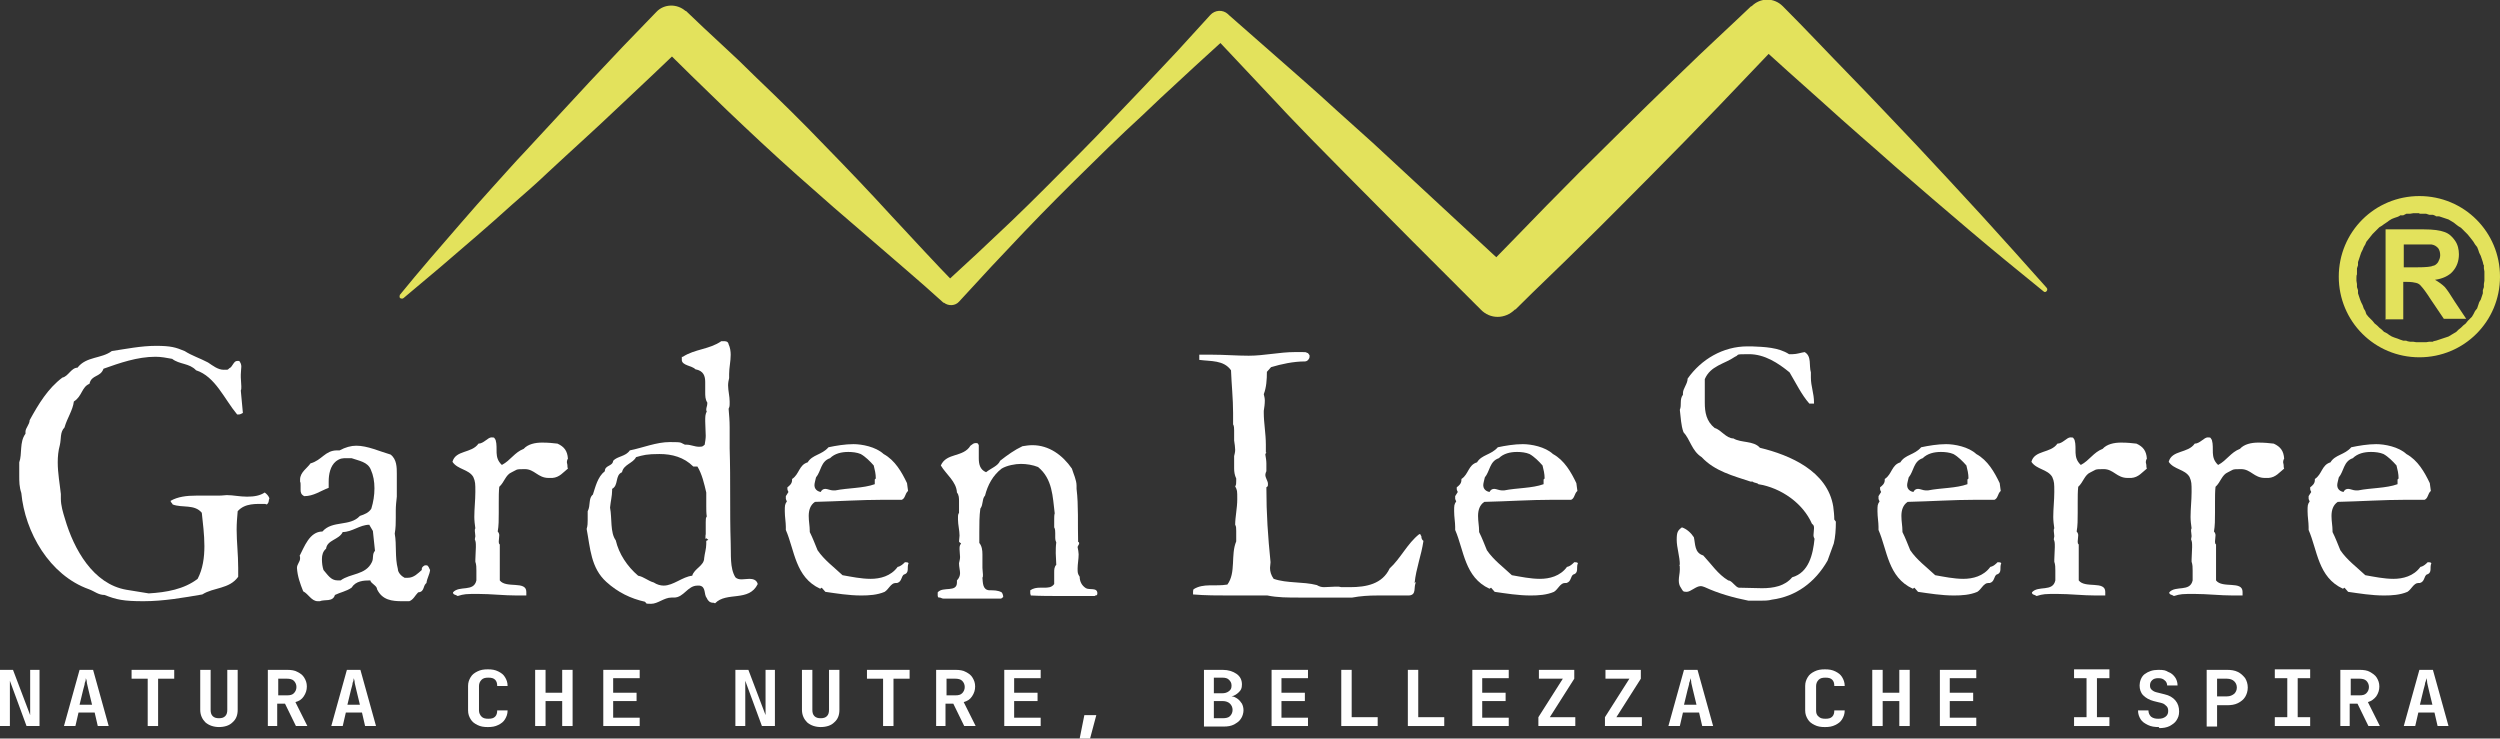 <svg xmlns="http://www.w3.org/2000/svg" id="Livello_1" viewBox="0 0 480.7 142"><rect x="0" y="0" width="480.7" height="142" fill="#333333" stroke="none"/><defs><style>      .st0 {        fill: #fff;      }      .st1 {        fill-rule: evenodd;      }      .st1, .st2 {        fill: #e3e25c;      }    </style></defs><path class="st1" d="M465.2,41h-1.2s-.6.1-.6.1h-.7c0,0-.6.3-.6.3h-.6c0,.1-.5.3-.5.3l-.6.2-.5.2-.5.3-.4.3-.6.4-.4.3-.5.3-.4.4-.5.5-.4.4-.4.5-.4.5-.4.5-.2.5-.3.5-.2.5-.3.6-.2.6-.2.6-.2.6v.6s-.2.6-.2.6v1.2c-.1,0-.1.6-.1.6v.6s.1.6.1.6v.6l.2.6v.6s.2.6.2.6l.2.6.2.5.3.6.2.6.3.5.2.6.4.5.4.4.4.4.4.5.5.4.4.4.5.4.4.4.6.3.4.3.5.3.5.2.6.2.5.2.6.2h.6c0,.1.7.2.7.2h.6s.6.1.6.1h.6s.7,0,.7,0h.6c0,0,.6-.1.6-.1h.7c0-.1.6-.2.6-.2l.6-.2.6-.2.6-.2.6-.2.5-.3.5-.3.5-.3.4-.4.5-.4.4-.4.5-.4.4-.5.4-.4.4-.4.3-.5.3-.6.4-.5.2-.6.2-.6.3-.5.2-.6.2-.6v-.6c0,0,.2-.6.2-.6v-.6c0,0,.1-.6.1-.6v-.6s0-.6,0-.6v-.6c0,0-.1-.6-.1-.6v-.6c-.1,0-.2-.6-.2-.6l-.2-.6-.2-.6-.3-.6-.2-.6-.2-.5-.4-.5-.3-.5-.3-.4-.4-.5-.4-.5-.4-.4-.5-.5-.4-.4-.5-.3-.4-.3-.5-.4-.5-.3-.5-.3-.6-.2-.6-.2-.6-.2h-.6c0-.1-.6-.3-.6-.3h-.7c0,0-.6-.2-.6-.2h-.6s-.7,0-.7,0ZM465.2,37.7c8.6,0,15.5,6.9,15.5,15.5s-6.9,15.5-15.5,15.5-15.5-6.9-15.5-15.5,6.9-15.5,15.5-15.5"></path><path class="st1" d="M462.2,51.4h2.5c1.7,0,2.8-.1,3.1-.3.4,0,.8-.4,1-.7.2-.4.4-.8.4-1.3s-.1-1-.4-1.4c-.4-.4-.7-.6-1.3-.7-.4,0-1.2,0-2.6,0h-2.7v4.4ZM458.7,61.3v-17.2h7.3c1.9,0,3.2.2,4,.5.9.3,1.5.9,2,1.6.6.8.8,1.8.8,2.7,0,1.3-.4,2.4-1.2,3.3-.7.8-1.9,1.4-3.4,1.6.7.4,1.4.9,1.9,1.4.5.6,1.1,1.5,1.9,2.8l2.2,3.3h-4.3l-2.5-3.7c-.9-1.4-1.5-2.2-1.8-2.5-.3-.4-.6-.6-1-.7-.4-.1-.9-.2-1.8-.2h-.7v7.2h-3.5Z"></path><path class="st2" d="M76.8,56.8c3.9-4.8,7.9-9.4,11.9-14,2-2.3,4-4.6,6.1-6.9,2.1-2.3,4.1-4.6,6.2-6.8,4.2-4.5,8.3-9,12.5-13.5,4.2-4.5,8.4-8.9,12.7-13.3,1.5-1.6,4-1.6,5.6-.2h.1c2.3,2.2,4.5,4.3,6.8,6.4,2.3,2.1,4.5,4.2,6.7,6.4,4.5,4.3,8.9,8.6,13.2,13.1,4.3,4.4,8.6,8.9,12.8,13.5,4.2,4.5,8.4,9.1,12.7,13.5h-3c4.5-4.1,9-8.3,13.4-12.5,4.4-4.2,8.7-8.6,13-12.9,2.2-2.2,4.3-4.4,6.4-6.6,2.1-2.2,4.2-4.4,6.3-6.6l6.3-6.7,6.2-6.8c.9-1,2.4-1.1,3.4-.2l.2.2,13.9,12.2c2.3,2,4.6,4.1,6.9,6.2,2.3,2.1,4.6,4.1,6.9,6.2l13.6,12.6,13.6,12.6h-6.7c4.3-4.3,8.5-8.7,12.8-13.1,4.3-4.4,8.6-8.7,13-13l6.5-6.4,6.6-6.4c4.4-4.3,8.9-8.4,13.3-12.6h.1c1.7-1.7,4.3-1.7,6,0,4.4,4.4,8.6,8.9,12.9,13.3,4.3,4.4,8.5,8.9,12.8,13.4,4.2,4.5,8.4,9,12.6,13.6,4.2,4.6,8.3,9.2,12.4,13.8.2.2.2.5,0,.7-.2.2-.4.2-.6,0-4.8-3.9-9.6-7.8-14.3-11.8-4.7-4-9.4-8-14.1-12.1-4.6-4.1-9.3-8.1-13.9-12.3-4.6-4.1-9.2-8.2-13.8-12.4h6.1c-4.2,4.4-8.4,8.8-12.6,13.2l-6.4,6.6-6.4,6.5c-4.3,4.3-8.6,8.7-13,13-4.3,4.3-8.8,8.5-13.1,12.8h-.1c-1.9,1.9-4.8,1.9-6.6,0l-13.1-13.1-13-13.1c-2.2-2.2-4.3-4.4-6.5-6.6-2.1-2.2-4.3-4.4-6.4-6.7l-12.7-13.5h3.6s-6.8,6.2-6.8,6.2l-6.7,6.2c-2.2,2.1-4.4,4.2-6.7,6.3-2.2,2.1-4.4,4.2-6.6,6.4-4.4,4.3-8.7,8.6-12.9,13-4.2,4.4-8.4,8.9-12.5,13.4-.7.8-2,.9-2.9.2h-.1c-4.6-4.2-9.4-8.2-14.1-12.3-4.7-4-9.4-8.1-14-12.2-4.6-4.1-9.1-8.3-13.6-12.6-2.2-2.1-4.4-4.3-6.7-6.5-2.2-2.2-4.4-4.3-6.6-6.5h5.7c-4.4,4.2-8.8,8.4-13.3,12.6-4.4,4.2-9,8.3-13.5,12.5-2.2,2.1-4.5,4.1-6.8,6.1-2.3,2.1-4.6,4.1-6.9,6.1-4.6,4-9.3,8-14,11.9-.2.2-.5.1-.7,0-.1-.2-.1-.4,0-.6Z"></path><g><path class="st0" d="M51,96.9c-1.7,0-3.9-.2-5.3,1.4-.1,1.2-.2,2.3-.2,3.5,0,2.4.3,4.8.3,7.4s0,1.1,0,1.7c-1.7,2.4-4.7,2-6.9,3.4-3.5.6-7.4,1.3-11.3,1.3s-5.2-.3-7.5-1.2c-1.2,0-1.9-.7-3-1.1-7.6-2.7-12.3-11-13-18.5-.4-1.2-.4-2.2-.4-3.4s0-1.6,0-2.5c.6-1.6,0-3.9,1.2-5.5,0-.1,0-.3,0-.4,0-.7.8-1.4.8-2.2h0c1.7-3.1,3.5-6.1,6.3-8.2,1.1-.2,1.7-1.9,2.9-1.9h0c1.7-2.2,4.6-1.7,6.6-3.2,2.7-.4,5.6-1,8.5-1s3.8.3,5.5,1c1.4.9,3,1.4,4.5,2.2.9.6,1.9,1.4,3,1.4s.7,0,1.1-.3c.6-.2.8-1.4,1.5-1.4s.2,0,.4,0c.3.4.4.7.4,1.1s-.1.9-.1,1.5,0,.4,0,.6c0,.5.1,1.1.1,1.7s0,.5-.1.8l.4,4.3c-.2.1-.5.3-.8.3s-.2,0-.3,0c-2.5-3-4.2-7.3-7.9-8.5-1.3-1.4-3.2-1.1-4.6-2.2-1.1-.2-2.1-.4-3.2-.4-3.5,0-6.9,1.2-10,2.3-.6,1.7-2.3,1.1-2.7,2.9-1.5.6-1.4,2.4-3,3.4-.2,1.7-1.3,3.2-1.8,5-.9.9-.6,2.2-.9,3.4-.3,1.1-.4,2.2-.4,3.3,0,2.1.4,4.2.6,6.1,0,.3,0,.6,0,.9,0,1.3.4,2.6.8,3.9,1.7,5.8,5.4,12.5,11.8,13.6l4.3.7c3.4-.2,6.8-.8,9.4-2.8,1-1.9,1.3-4.1,1.3-6.3s-.3-4.5-.5-6.4c-1.4-1.7-3.8-.9-5.6-1.6-.1-.3-.4-.4-.4-.7,1.4-.8,3.1-1,4.9-1s2.2,0,3.4,0,1.7,0,2.5-.1c1.2,0,2.5.3,3.9.3s2.5-.2,3.4-.8c.4.3.7.6.9,1.1-.2.4,0,.8-.5,1.2Z"></path><path class="st0" d="M82.2,112c-1,.4-.4,1.8-1.8,1.9-.6.6-.9,1.4-1.7,1.7h-1.4c-1.9,0-3.8-.2-4.8-2.3,0-.7-1.2-1.1-1.3-1.7-1.3,0-2.8.1-3.6,1.4-1,.7-2.2.9-3.2,1.4-.4,1.4-2,.8-2.9,1.2-.1,0-.2,0-.4,0-1.2,0-1.8-1.4-2.8-1.9-.6-1.5-1.1-2.9-1.2-4.5,0-.7.6-1.2.6-1.8s0-.3-.1-.5c.9-1.7,1.9-4.7,4.4-4.7,1.9-2.2,5.3-.9,7.2-3,.9-.3,1.7-.6,2.2-1.4.4-1.3.6-2.6.6-3.9s-.2-2.5-.7-3.6c-.6-1.5-2.3-1.7-3.7-2.2h-1c-.7,0-1.2,0-2,.6-1.1.9-1.4,2.5-1.4,3.9s0,.8,0,1.2c-1.6.6-2.9,1.6-4.7,1.6-.6-.3-.7-.7-.7-1.2s0-.6,0-.9,0-.5-.1-.7v-.4c0-1.4,1.4-2.2,2-3.1,2.2-.6,2.8-2.5,5.1-2.5h.5c1.1-.6,2.2-.9,3.2-.9,2.2,0,4.5,1.1,6.6,1.7,1.2.9,1.2,2.5,1.2,3.7v.4c0,.3,0,.6,0,.9,0,.8,0,1.7,0,2.5v.6c-.1.9-.2,1.8-.2,2.7v1.4c0,.9,0,1.9-.2,3,.4,2.2,0,4.5.6,6.8,0,.7.7,1.4,1.3,1.7.2,0,.4,0,.6,0,1.2,0,2-.9,2.7-1.5v-.2c0-.4.4-.6.6-.7.1,0,.2,0,.3,0,.4,0,.5.6.7.9-.1.9-.6,1.6-.7,2.5ZM71.7,102.1l-.7-1.2c-1.8,0-3.3,1.4-5.1,1.4-.7,1.5-3,1.5-3.2,3.2-.6.5-.8,1.2-.8,2s.1,1.5.3,2.1c.8.9,1.4,2,2.7,2s.4,0,.6,0c1.9-1.4,4.8-1,6-3.5.4-.8,0-1.5.6-2.2-.1-1.3-.3-2.5-.4-3.8Z"></path><path class="st0" d="M109.1,89.4c0,.2,0,.5.1.7-.9.7-1.6,1.7-3,1.8-.3,0-.5,0-.7,0-2.1,0-2.7-1.7-4.6-1.7s-1.4.1-2.5.6c-1.2.5-1.4,1.9-2.4,2.8-.1.9-.1,1.9-.1,3.1v1.9c0,1.3,0,2.5-.2,3.6.2.2.3.5.3.7,0,.4-.1.9-.1,1.2s0,.4.2.6v1c0,1.3,0,2.7,0,4s0,1.2,0,1.9c1.2,1.6,5.1,0,5.1,2.2s0,.4,0,.7c-.6,0-1.2,0-1.8,0-2.5,0-5-.3-7.4-.3s-2.7,0-4,.4c-.4-.3-.9-.2-.9-.7,1.2-1.4,4,0,4.5-2.3,0-.7,0-1.3,0-1.9s0-1.1-.2-1.7v-.4c0-.8.1-1.6.1-2.4s0-1-.2-1.5h0c0-.2.1-.4.1-.6,0-.4-.1-.7-.1-1s0-.4.1-.5c-.1-.7-.2-1.5-.2-2.2,0-1.6.2-3.2.2-4.8s0-2-.4-2.9c-.9-1.5-3-1.4-4-2.9.6-2.3,3.7-1.6,5-3.5,1,0,1.8-1.2,2.5-1.2s.5.1.8.5c.5,1.7-.4,3.3,1.2,4.8,1.7-.9,2.4-2.4,4.2-3.1.8-.9,2.2-1.2,3.5-1.2s2.1.1,3,.2c1.3.6,1.9,1.4,2,2.9-.1.1-.2.4-.2.7Z"></path><path class="st0" d="M137.2,115.9h-.1c-.6,0-1-.4-1.2-.9-.6-.7-.1-2.2-1.4-2.4h-.4c-1.9,0-2.6,2.3-4.5,2.3h-.5c-1.4,0-2.6,1.2-3.9,1.2s-.8-.1-1.2-.4c-2.7-.6-5.2-1.8-7.4-3.8-3-2.7-3.1-6.5-3.8-10.2.2-.6.2-1.2.2-1.7v-1.7c.6-1.1.1-2.5,1-3.2.5-1.5.9-3.4,2.3-4.5,0-1.2,1.5-.9,1.6-2,.8-.9,2.4-.8,3.2-2,2.5-.5,5.1-1.6,7.7-1.6s1.9.1,2.9.5h.3c.8,0,1.6.4,2.4.4s.7-.1,1.1-.4c.1-.6.2-1.2.2-1.7,0-.9-.1-1.9-.1-2.8s0-1.3.3-1.9c-.1-.1-.1-.3-.1-.4,0-.3.2-.7.2-1.1v-.2c-.4-.6-.4-1.3-.4-2s0-1.3,0-1.9c0-1.2-.3-2.2-1.9-2.5-.6-.7-2.6-.7-2.6-1.8s0-.4.2-.6c2.3-1.5,5.1-1.4,7.4-3h.4c.4,0,.9,0,1,.6.3.6.4,1.4.4,2,0,1.3-.3,2.5-.3,3.7s0,.5,0,.8c-.1.4-.2.9-.2,1.4,0,1,.3,2.1.3,3.1s0,.9-.2,1.4c.1,1.2.2,2.3.2,3.5s0,2.5,0,3.9v.2c.2,6.4,0,11.9.2,18.2.1,2.2-.2,4.8.9,6.6.3.3.7.4,1.2.4s1-.1,1.5-.1c.7,0,1.4.2,1.6,1-1.7,3.5-6,1.4-8.2,3.7ZM135.6,103.6c.1-.2,0-.6.1-.9v-.4c0-.6,0-1.3,0-1.9s0-.8.2-1.1c-.1-.6-.1-1.3-.1-2v-2.6c-.4-1.7-.8-3.5-1.7-5h-.8c-1.8-1.8-4.1-2.4-6.5-2.4s-3.1.2-4.5.6c-.6,1.2-2.4,1.4-2.7,2.9-1.4.6-.6,2.5-1.9,3.2v.3c0,1-.3,2.2-.4,3.3.4,2.1,0,4.8,1.1,6.3.6,2.6,2.2,5,4.3,6.8,1.1.2,1.9,1,3,1.3.6.4,1.3.6,1.9.6,1.9,0,3.6-1.7,5.5-1.9.4-1.4,2.3-1.9,2.3-3.4.1-.9.4-1.8.4-2.7s0-.4,0-.6l.4-.2-.4-.3Z"></path><path class="st0" d="M173.9,110.4c-.7.4-.4,1.4-1.4,1.7,0,0-.2,0-.3,0-.9,0-1.3,1.2-2.1,1.7-1.4.6-3,.7-4.5.7-2.4,0-4.8-.4-6.9-.7l-.7-.8-.3.2c-4.8-2.2-4.9-7.4-6.6-11.3v-.6c0-.9-.2-1.9-.2-3s0-1.3.4-1.9c-.1-.2-.2-.4-.2-.5,0-.2,0-.4,0-.5l.5-.8c-.1-.2-.2-.4-.2-.6s0-.2,0-.3c.4-.3.9-.7.9-1.4v-.2c1.4-.9,1.3-2.7,3-3.2.9-1.5,2.7-1.4,4-2.9,1.4-.3,3.2-.6,4.8-.6s4.3.5,5.8,1.9c2.2,1.2,3.5,3.5,4.5,5.6l.2,1.5c-.6.5-.5,1.4-1.2,1.7-1.2,0-2.5,0-3.6,0-4.3,0-8.6.3-13.1.4-.9.6-1.2,1.6-1.2,2.7s.2,1.9.2,2.9v.2c.6,1.2,1,2.3,1.5,3.5,1.3,1.9,3.1,3.2,4.8,4.8,1.7.3,3.6.7,5.4.7s3.9-.5,5.2-2.3c.6-.1,1.1-.6,1.4-.9.3,0,.6,0,.7.2-.4.8.3,1.9-1,2.2ZM168.4,92c0-.9-.2-1.7-.4-2.5-.7-.8-1.6-1.7-2.5-2.2-.7-.3-1.6-.4-2.4-.4-1.3,0-2.6.3-3.5,1.2-1.8.6-1.7,2.5-2.7,3.7-.1.5-.3,1.1-.3,1.5s.2,1.1,1.2,1.3c.2-.4.5-.6.9-.6s1,.3,1.5.3.3,0,.4,0c2.5-.5,5.4-.4,7.6-1.2,0-.3,0-.6,0-.9Z"></path><path class="st0" d="M210.6,114.6h-.4c-.1,0-.3,0-.4,0h-5.8c-1.9,0-3.9,0-5.8-.1,0-.1-.1-.3-.1-.4s0-.4,0-.6c.6-.4,1.2-.5,1.9-.5h.7c.8,0,1.5,0,2-.7,0-.3,0-.5,0-.8,0-.6,0-1.1,0-1.5s0-1,.4-1.4c0-.8-.1-1.5-.1-2.2s0-1.4.1-2.1c-.1-.2-.2-.5-.2-.9s0-.6,0-.9,0-.8-.2-1.1v-1.5c0-.4,0-.9.1-1.2-.4-3.2-.4-6.6-3.2-8.9-1-.4-2.2-.6-3.3-.6s-2.7.3-3.7.9c-1.7,1.3-2.7,3.2-3.2,5.2-.6.6-.3,1.7-.9,2.5-.2,1.4-.2,3-.2,4.5v2.1c.5.6.6,1.4.6,2.2v1.3c0,.4,0,.6,0,.9,0,.1,0,.3,0,.4,0,.4.1.9.1,1.3s0,.4-.1.6c.1.9,0,2.3,1.3,2.4.9,0,1.7,0,2.4.4.1.1.3.5.3.9l-.4.3h-10.8c0,0-.2,0-.3,0-.3,0-.5-.2-.7-.2s-.1,0-.2,0c-.1,0-.2-.2-.2-.4s0-.4,0-.6c1-1.2,3.7.1,3.7-1.9v-.4c.4-.4.6-.9.6-1.4s-.2-1.2-.2-1.9h0c.1-.5.2-.8.2-1.2s-.1-1-.1-1.5,0-.7.3-1.1c-.3-.2-.4-.3-.4-.4,0-.4.1-.7.1-1.1,0-1-.3-2.1-.3-3.1s0-.9.2-1.3v-.3c0-.6,0-1.3,0-1.9s0-1.2-.4-1.7c-.1-2.1-2.1-3.5-3.1-5.2,1.1-2.5,4.3-1.5,5.7-3.8.4-.3.6-.5,1-.5s.4,0,.6.4c0,.2,0,.4,0,.6,0,.6,0,1.2,0,1.9,0,1.1.2,2.2,1.4,2.7,1-.8,2.3-1.2,2.7-2.2,1.4-1.1,2.8-2.1,4.3-2.8.6-.1,1.3-.2,1.9-.2,3.2,0,5.8,1.9,7.6,4.5.3,1,.9,2.2.9,3.3s0,.4,0,.6c.4,3.2.2,6.8.3,10.2.1,0,.2.1.2.3,0,.2-.3.5-.3.7.1.5.2,1,.2,1.4,0,.9-.2,1.9-.2,2.7s0,1,.4,1.6c0,.9.4,1.7,1.2,2.2.7.4,2.2-.2,2.2,1,0,.4-.2.4-.5.4Z"></path><path class="st0" d="M272.3,111.9c-.6.9.2,2.5-1.4,2.6h-1.4c-1.5,0-3.1,0-4.7,0s-3.2.1-4.8.4h-10.2c-2.1,0-4.2,0-6.1-.4h-7.1c-2.4,0-4.8,0-7.2-.2,0-.1,0-.3,0-.4,0-.2,0-.4.1-.6,1.9-1.2,4.1-.5,6.5-.9,1.7-2.3.6-5.7,1.7-8.3,0-.2,0-.4,0-.6,0-.4,0-.9,0-1.4s0-.9-.2-1.2c0-1.5.4-3.2.4-4.9s0-1.7-.4-2.5c.2-.2.2-.6.2-1v-.5c-.3-.6-.4-1.3-.4-1.9s0-1.3,0-1.9v-.5c.1-.4.2-.8.2-1.2s-.1-1.2-.2-1.8c0-.1,0-.4,0-.6,0-.4,0-.9,0-1.3s0-.9-.2-1.2c0-.7,0-1.4,0-2.2,0-2.7-.3-5.5-.4-8.2-1.4-2-3.9-1.7-6.1-2,0-.2,0-.4,0-.5,0-.2,0-.4,0-.5.8,0,1.6,0,2.4,0,2.4,0,4.8.2,7.1.2,3,0,5.9-.7,8.9-.7s1.7,0,2.5.2l.3.4c0,0,0,.1,0,.3,0,.4-.4.9-.9.9-2.2,0-4.5.5-6.5,1.1l-.8.9c0,1.5-.1,3-.6,4.3.1.4.2.8.2,1.2,0,.7-.1,1.4-.2,2v.4c0,1.9.4,4,.4,6.1s0,1,0,1.5c0,0,.1,0,.1,0,0,.1-.2.2-.2.4h0c.1.6.2,1.2.2,1.7s0,.9,0,1.5c-.1.2-.2.5-.2.7,0,.6.5,1.2.5,1.7s0,.5-.3.7c0,5.2.3,9.4.8,14.4,0,.4-.1.7-.1,1.1,0,.7.2,1.4.7,2.1,2.6.9,5.6.5,8.3,1.2.5.3.9.4,1.4.4.8,0,1.5-.1,2.2-.1s.7,0,1.1.1c.6,0,1.2,0,1.7,0,3.1,0,6.2-.6,7.6-3.6,2.1-1.9,3.4-4.8,5.7-6.6h.1c.2,0,.1.2.3.4h0c0,.4.1.7.4.9-.4,2.8-1.4,5.2-1.7,8.1Z"></path><path class="st0" d="M302.6,110.4c-.7.4-.4,1.4-1.4,1.7,0,0-.2,0-.3,0-.9,0-1.3,1.2-2.1,1.7-1.4.6-3,.7-4.5.7-2.4,0-4.8-.4-6.9-.7l-.7-.8-.3.2c-4.8-2.2-4.9-7.4-6.6-11.3v-.6c0-.9-.2-1.9-.2-3s0-1.3.4-1.9c-.1-.2-.2-.4-.2-.5,0-.2,0-.4,0-.5l.5-.8c-.1-.2-.2-.4-.2-.6s0-.2,0-.3c.4-.3.9-.7.9-1.4v-.2c1.4-.9,1.3-2.7,3-3.2.9-1.5,2.7-1.4,4-2.9,1.4-.3,3.2-.6,4.8-.6s4.3.5,5.8,1.9c2.2,1.2,3.5,3.5,4.5,5.6l.2,1.5c-.6.5-.5,1.4-1.2,1.7-1.2,0-2.5,0-3.6,0-4.3,0-8.6.3-13.1.4-.9.6-1.2,1.6-1.2,2.7s.2,1.9.2,2.9v.2c.6,1.2,1,2.3,1.5,3.5,1.3,1.9,3.1,3.2,4.8,4.8,1.7.3,3.6.7,5.4.7s3.9-.5,5.2-2.3c.6-.1,1.1-.6,1.4-.9.3,0,.6,0,.7.2-.4.8.3,1.9-1,2.2ZM297,92c0-.9-.2-1.7-.4-2.5-.7-.8-1.6-1.7-2.5-2.2-.7-.3-1.6-.4-2.4-.4-1.3,0-2.6.3-3.5,1.2-1.8.6-1.7,2.5-2.7,3.7-.1.5-.3,1.1-.3,1.5s.2,1.1,1.2,1.3c.2-.4.5-.6.9-.6s1,.3,1.5.3.3,0,.4,0c2.5-.5,5.4-.4,7.6-1.2,0-.3,0-.6,0-.9Z"></path><path class="st0" d="M353,100.3c0,1.5-.1,3-.4,4.2-.4,1.1-.8,2.2-1.2,3.3-2.4,4.2-6.1,6.9-10.7,7.5-.7.2-1.5.2-2.3.2h-2.2c-3-.6-5.8-1.4-8.4-2.6-.3-.1-.5-.2-.8-.2-.9,0-1.9,1.1-2.7,1.1s-.7-.2-1.1-.8c-.3-.4-.4-.9-.4-1.4,0-.7.2-1.4.2-2.1s0-.6-.1-.9h.1c0-1.6-.6-3.3-.6-4.8s.2-1.8,1-2.4c.9.3,1.7,1,2.3,1.9.3,1.3.1,3,1.8,3.5,1.6,1.7,2.8,3.6,4.8,4.8.7,0,1.3,1.2,2,1.4,1.4,0,3,.1,4.5.1,2.2,0,4.4-.4,5.8-2.1,3.2-.9,4-4.4,4.3-7.4-.1-.2-.2-.4-.2-.7,0-.4.1-.9.1-1.3s0-.6-.4-.9c-1.7-3.9-5.9-6.9-10.3-7.6-.2-.3-.8-.2-1.1-.5h-.4c-3.3-1.1-6.9-2-9.4-4.7-1.9-1.2-2.2-3.4-3.5-4.8-.5-1.4-.5-2.8-.7-4.3.4-.9-.1-2,.6-2.9v-.3c0-.9.9-1.8.9-2.8,2.6-3.7,6.8-6.2,11.5-6.2h.8c2.5.1,5.2.2,7.2,1.5.2,0,.4,0,.7,0,.8,0,1.6-.3,2.3-.4,1.4.8.8,2.6,1.2,3.9,0,.4,0,.7,0,1,0,1.7.6,3,.6,4.8v.2c-.1,0-.3,0-.4,0-.2,0-.4,0-.5,0-1.5-1.7-2.6-4-3.8-6-2.2-1.8-4.8-3.5-7.8-3.5s-1.7.1-2.7.5c-2,1.4-4.7,1.7-5.8,4.3,0,.5,0,.9,0,1.4,0,1,0,2.1,0,3.1,0,1.9.3,3.6,1.9,4.9,1.2.3,2.2,2,3.6,2,1.5.9,3.9.4,5.1,1.8,5.8,1.4,13,4.5,14.1,11.3.1.8.2,1.7.2,2.5Z"></path><path class="st0" d="M384,110.4c-.7.4-.4,1.4-1.4,1.7,0,0-.2,0-.3,0-.9,0-1.3,1.2-2.1,1.7-1.4.6-3,.7-4.5.7-2.4,0-4.8-.4-6.9-.7l-.7-.8-.3.2c-4.8-2.2-4.9-7.4-6.6-11.3v-.6c0-.9-.2-1.9-.2-3s0-1.3.4-1.9c-.1-.2-.2-.4-.2-.5,0-.2,0-.4,0-.5l.5-.8c-.1-.2-.2-.4-.2-.6s0-.2,0-.3c.4-.3.9-.7.9-1.4v-.2c1.4-.9,1.3-2.7,3-3.2.9-1.5,2.7-1.4,4-2.9,1.4-.3,3.2-.6,4.8-.6s4.3.5,5.8,1.9c2.2,1.2,3.5,3.5,4.5,5.6l.2,1.5c-.6.5-.5,1.4-1.2,1.7-1.2,0-2.5,0-3.6,0-4.3,0-8.6.3-13.1.4-.9.6-1.2,1.6-1.2,2.7s.2,1.9.2,2.9v.2c.6,1.2,1,2.3,1.5,3.5,1.3,1.9,3.1,3.2,4.8,4.8,1.7.3,3.6.7,5.4.7s3.9-.5,5.2-2.3c.6-.1,1.1-.6,1.4-.9.3,0,.6,0,.7.2-.4.8.3,1.9-1,2.2ZM378.5,92c0-.9-.2-1.7-.4-2.5-.7-.8-1.6-1.7-2.5-2.2-.7-.3-1.6-.4-2.4-.4-1.3,0-2.6.3-3.5,1.2-1.8.6-1.7,2.5-2.7,3.7-.1.5-.3,1.1-.3,1.5s.2,1.1,1.2,1.3c.2-.4.5-.6.9-.6s1,.3,1.5.3.3,0,.4,0c2.5-.5,5.4-.4,7.6-1.2,0-.3,0-.6,0-.9Z"></path><path class="st0" d="M412.7,89.4c0,.2,0,.5.1.7-.9.7-1.6,1.7-3,1.8-.3,0-.5,0-.7,0-2.1,0-2.7-1.7-4.6-1.7s-1.4.1-2.5.6c-1.2.5-1.4,1.9-2.4,2.8-.1.9-.1,1.9-.1,3.1v1.9c0,1.3,0,2.5-.2,3.6.2.2.3.5.3.7,0,.4-.1.9-.1,1.2s0,.4.2.6v1c0,1.3,0,2.7,0,4s0,1.2,0,1.9c1.2,1.6,5.1,0,5.1,2.2s0,.4,0,.7c-.6,0-1.2,0-1.8,0-2.5,0-5-.3-7.4-.3s-2.7,0-4,.4c-.4-.3-.9-.2-.9-.7,1.2-1.4,4,0,4.5-2.3,0-.7,0-1.3,0-1.9s0-1.1-.2-1.7v-.4c0-.8.1-1.6.1-2.4s0-1-.2-1.5h0c0-.2.1-.4.1-.6,0-.4-.1-.7-.1-1s0-.4.1-.5c-.1-.7-.2-1.5-.2-2.2,0-1.6.2-3.2.2-4.8s0-2-.4-2.9c-.9-1.5-3-1.4-4-2.9.6-2.3,3.7-1.6,5-3.5,1,0,1.8-1.2,2.5-1.2s.5.1.8.5c.5,1.7-.4,3.3,1.2,4.8,1.7-.9,2.4-2.4,4.2-3.1.8-.9,2.2-1.2,3.5-1.2s2.1.1,3,.2c1.3.6,1.9,1.4,2,2.9-.1.1-.2.4-.2.7Z"></path><path class="st0" d="M439.1,89.4c0,.2,0,.5.1.7-.9.7-1.6,1.7-3,1.8-.3,0-.5,0-.7,0-2.1,0-2.7-1.7-4.6-1.7s-1.4.1-2.5.6c-1.2.5-1.4,1.9-2.4,2.8-.1.9-.1,1.9-.1,3.1v1.9c0,1.3,0,2.5-.2,3.6.2.2.3.5.3.7,0,.4-.1.9-.1,1.2s0,.4.2.6v1c0,1.3,0,2.7,0,4s0,1.2,0,1.9c1.2,1.6,5.1,0,5.1,2.2s0,.4,0,.7c-.6,0-1.2,0-1.8,0-2.5,0-5-.3-7.4-.3s-2.7,0-4,.4c-.4-.3-.9-.2-.9-.7,1.2-1.4,4,0,4.5-2.3,0-.7,0-1.3,0-1.9s0-1.1-.2-1.7v-.4c0-.8.1-1.6.1-2.4s0-1-.2-1.5h0c0-.2.1-.4.1-.6,0-.4-.1-.7-.1-1s0-.4.1-.5c-.1-.7-.2-1.5-.2-2.2,0-1.6.2-3.2.2-4.8s0-2-.4-2.9c-.9-1.5-3-1.4-4-2.9.6-2.3,3.7-1.6,5-3.5,1,0,1.8-1.2,2.5-1.2s.5.1.8.5c.5,1.7-.4,3.3,1.2,4.8,1.7-.9,2.4-2.4,4.2-3.1.8-.9,2.2-1.2,3.5-1.2s2.1.1,3,.2c1.3.6,1.9,1.4,2,2.9-.1.1-.2.4-.2.7Z"></path><path class="st0" d="M466.7,110.4c-.7.4-.4,1.4-1.4,1.7,0,0-.2,0-.3,0-.9,0-1.3,1.2-2.1,1.7-1.4.6-3,.7-4.5.7-2.4,0-4.8-.4-6.9-.7l-.7-.8-.3.2c-4.8-2.2-4.9-7.4-6.6-11.3v-.6c0-.9-.2-1.9-.2-3s0-1.3.4-1.9c-.1-.2-.2-.4-.2-.5,0-.2,0-.4,0-.5l.5-.8c-.1-.2-.2-.4-.2-.6s0-.2,0-.3c.4-.3.9-.7.9-1.4v-.2c1.4-.9,1.3-2.7,3-3.2.9-1.5,2.7-1.4,4-2.9,1.4-.3,3.2-.6,4.8-.6s4.3.5,5.8,1.9c2.2,1.2,3.5,3.5,4.5,5.6l.2,1.5c-.6.5-.5,1.4-1.2,1.7-1.2,0-2.5,0-3.6,0-4.3,0-8.6.3-13.1.4-.9.6-1.2,1.6-1.2,2.7s.2,1.9.2,2.9v.2c.6,1.2,1,2.3,1.5,3.5,1.3,1.9,3.1,3.2,4.8,4.8,1.7.3,3.6.7,5.4.7s3.9-.5,5.2-2.3c.6-.1,1.1-.6,1.4-.9.3,0,.6,0,.7.2-.4.8.3,1.9-1,2.2ZM461.2,92c0-.9-.2-1.7-.4-2.5-.7-.8-1.6-1.7-2.5-2.2-.7-.3-1.6-.4-2.4-.4-1.3,0-2.6.3-3.5,1.2-1.8.6-1.7,2.5-2.7,3.7-.1.5-.3,1.1-.3,1.5s.2,1.1,1.2,1.3c.2-.4.5-.6.9-.6s1,.3,1.5.3.3,0,.4,0c2.5-.5,5.4-.4,7.6-1.2,0-.3,0-.6,0-.9Z"></path></g><g><path class="st0" d="M0,139.6v-10.8h2.5l3.3,8.7c0-.3,0-.7,0-1.1,0-.4,0-.9,0-1.3,0-.4,0-.8,0-1.2v-5.1h1.8v10.8h-2.5l-3.2-8.7c0,.3,0,.6,0,1s0,.8,0,1.2c0,.4,0,.8,0,1.2v5.3H0Z"></path><path class="st0" d="M12.3,139.6l3-10.8h2.6l3,10.8h-2.1l-.6-2.6h-3.1l-.6,2.6h-2.1ZM15.3,135.5h2.4l-.7-2.9c-.1-.5-.2-.9-.3-1.3,0-.4-.1-.7-.2-.9,0,.2,0,.5-.2.9,0,.4-.2.8-.3,1.3l-.7,2.9Z"></path><path class="st0" d="M28.4,139.6v-9.1h-3.1v-1.7h8.2v1.7h-3.1v9.1h-2Z"></path><path class="st0" d="M42.2,139.8c-1.1,0-2-.3-2.7-.9-.6-.6-1-1.4-1-2.4v-7.7h2v7.7c0,.5.1.9.4,1.2.3.3.7.4,1.2.4s.9-.1,1.2-.4.4-.7.4-1.2v-7.7h2v7.7c0,1-.3,1.8-1,2.4-.6.6-1.5.9-2.7.9Z"></path><path class="st0" d="M51.5,139.6v-10.8h3.7c.8,0,1.5.1,2,.4.6.3,1,.6,1.3,1.1.3.5.5,1,.5,1.7s-.2,1.3-.6,1.9-.9.9-1.6,1.1l2.3,4.6h-2.2l-2.1-4.3h-1.5v4.3h-2ZM53.5,133.7h1.7c.6,0,1-.1,1.3-.4.3-.3.5-.7.5-1.2s-.2-.9-.5-1.2-.8-.4-1.3-.4h-1.7v3.3Z"></path><path class="st0" d="M63.7,139.6l3-10.8h2.6l3,10.8h-2.1l-.6-2.6h-3.1l-.6,2.6h-2.1ZM66.8,135.5h2.4l-.7-2.9c-.1-.5-.2-.9-.3-1.3,0-.4-.1-.7-.2-.9,0,.2,0,.5-.2.9,0,.4-.2.8-.3,1.3l-.7,2.9Z"></path><path class="st0" d="M93.8,139.8c-.8,0-1.4-.1-2-.4-.6-.3-1-.6-1.3-1.1-.3-.5-.5-1-.5-1.7v-4.7c0-.7.2-1.2.5-1.7.3-.5.7-.8,1.3-1.1.6-.3,1.2-.4,2-.4s1.4.1,2,.4c.6.3,1,.6,1.3,1.1s.5,1,.5,1.7h-2c0-.5-.1-.9-.4-1.2s-.7-.4-1.3-.4-1,.1-1.3.4c-.3.3-.5.7-.5,1.2v4.7c0,.5.2.9.5,1.2.3.3.7.4,1.3.4s1-.1,1.3-.4c.3-.3.4-.7.4-1.2h2c0,.7-.2,1.2-.5,1.7s-.7.8-1.3,1.1c-.6.3-1.2.4-2,.4Z"></path><path class="st0" d="M102.9,139.6v-10.8h2v4.4h3.2v-4.4h2v10.8h-2v-4.8h-3.2v4.8h-2Z"></path><path class="st0" d="M116,139.6v-10.8h7v1.6h-5.1v2.8h4.5v1.6h-4.5v3.2h5.1v1.6h-7Z"></path><path class="st0" d="M141.4,139.6v-10.8h2.5l3.3,8.7c0-.3,0-.7,0-1.1,0-.4,0-.9,0-1.3,0-.4,0-.8,0-1.2v-5.1h1.8v10.8h-2.5l-3.2-8.7c0,.3,0,.6,0,1s0,.8,0,1.2c0,.4,0,.8,0,1.2v5.3h-1.8Z"></path><path class="st0" d="M157.9,139.8c-1.1,0-2-.3-2.7-.9-.6-.6-1-1.4-1-2.4v-7.7h2v7.7c0,.5.1.9.4,1.2.3.3.7.4,1.2.4s.9-.1,1.2-.4.4-.7.4-1.2v-7.7h2v7.7c0,1-.3,1.8-1,2.4-.6.6-1.5.9-2.7.9Z"></path><path class="st0" d="M169.8,139.6v-9.1h-3.1v-1.7h8.2v1.7h-3.1v9.1h-2Z"></path><path class="st0" d="M180,139.6v-10.8h3.7c.8,0,1.5.1,2,.4.6.3,1,.6,1.3,1.1.3.5.5,1,.5,1.7s-.2,1.3-.6,1.9-.9.9-1.6,1.1l2.3,4.6h-2.2l-2.1-4.3h-1.5v4.3h-2ZM182,133.7h1.7c.6,0,1-.1,1.3-.4.3-.3.5-.7.5-1.2s-.2-.9-.5-1.2-.8-.4-1.3-.4h-1.7v3.3Z"></path><path class="st0" d="M193.1,139.6v-10.8h7v1.6h-5.1v2.8h4.5v1.6h-4.5v3.2h5.1v1.6h-7Z"></path><path class="st0" d="M207.6,142l.9-4.5h2.3l-1.2,4.5h-1.9Z"></path><path class="st0" d="M231.5,139.6v-10.8h3.6c1.1,0,2,.3,2.7.8.7.5,1,1.2,1,2s-.2,1.1-.6,1.5c-.4.4-.9.7-1.4.8h0c.4,0,.8.2,1.2.5.3.2.6.6.8.9.2.4.3.8.3,1.3s-.2,1.2-.5,1.6c-.3.5-.8.8-1.3,1.1-.6.3-1.2.4-2,.4h-3.8ZM233.4,133.3h1.6c.5,0,.9-.1,1.3-.4s.5-.6.5-1.1-.2-.8-.5-1.1-.7-.4-1.3-.4h-1.6v2.9ZM233.4,138.1h1.7c.6,0,1.1-.1,1.4-.4.3-.3.5-.7.5-1.2s-.2-.9-.5-1.2c-.3-.3-.8-.5-1.4-.5h-1.7v3.3Z"></path><path class="st0" d="M244.5,139.6v-10.8h7v1.6h-5.1v2.8h4.5v1.6h-4.5v3.2h5.1v1.6h-7Z"></path><path class="st0" d="M257.9,139.6v-10.8h2v9.1h5v1.7h-7Z"></path><path class="st0" d="M270.7,139.6v-10.8h2v9.1h5v1.7h-7Z"></path><path class="st0" d="M283.1,139.6v-10.8h7v1.6h-5.1v2.8h4.5v1.6h-4.5v3.2h5.1v1.6h-7Z"></path><path class="st0" d="M295.8,139.6v-1.7l4.7-7.4h-4.6v-1.7h6.8v1.7l-4.7,7.4h4.9v1.7h-7.1Z"></path><path class="st0" d="M308.6,139.6v-1.7l4.7-7.4h-4.6v-1.7h6.8v1.7l-4.7,7.4h4.9v1.7h-7.1Z"></path><path class="st0" d="M320.8,139.6l3-10.8h2.6l3,10.8h-2.1l-.6-2.6h-3.1l-.6,2.6h-2.1ZM323.8,135.5h2.4l-.7-2.9c-.1-.5-.2-.9-.3-1.3,0-.4-.1-.7-.2-.9,0,.2,0,.5-.2.9,0,.4-.2.8-.3,1.3l-.7,2.9Z"></path><path class="st0" d="M350.9,139.8c-.8,0-1.4-.1-2-.4-.6-.3-1-.6-1.3-1.1s-.5-1-.5-1.7v-4.7c0-.7.2-1.2.5-1.7s.7-.8,1.3-1.1c.6-.3,1.2-.4,2-.4s1.4.1,2,.4c.6.3,1,.6,1.3,1.1.3.5.5,1,.5,1.7h-2c0-.5-.1-.9-.4-1.2s-.7-.4-1.3-.4-1,.1-1.3.4-.5.7-.5,1.2v4.7c0,.5.1.9.5,1.2.3.3.7.4,1.3.4s1-.1,1.3-.4c.3-.3.4-.7.4-1.2h2c0,.7-.2,1.2-.5,1.7-.3.5-.7.8-1.3,1.1-.6.3-1.2.4-2,.4Z"></path><path class="st0" d="M360,139.6v-10.8h2v4.4h3.2v-4.4h2v10.8h-2v-4.8h-3.2v4.8h-2Z"></path><path class="st0" d="M373,139.6v-10.8h7v1.6h-5.1v2.8h4.5v1.6h-4.5v3.2h5.1v1.6h-7Z"></path><path class="st0" d="M398.8,139.6v-1.7h2.4v-7.5h-2.4v-1.7h6.8v1.7h-2.4v7.5h2.4v1.7h-6.8Z"></path><path class="st0" d="M415.1,139.8c-.8,0-1.5-.1-2.1-.4-.6-.3-1.1-.6-1.4-1.1s-.5-1-.5-1.7h2c0,.5.2.9.5,1.2.4.3.8.4,1.4.4s1-.1,1.4-.4.5-.7.5-1.1-.1-.7-.3-.9-.5-.5-.9-.6l-1.6-.4c-.8-.2-1.5-.6-2-1.1s-.7-1.2-.7-1.9.3-1.7,1-2.2c.7-.5,1.5-.8,2.6-.8s1.4.1,1.9.4c.6.2,1,.6,1.3,1s.5,1,.5,1.6h-2c0-.4-.2-.8-.5-1-.3-.3-.7-.4-1.2-.4s-.9.1-1.2.4c-.3.3-.4.6-.4,1s.1.6.3.8c.2.2.5.4.9.5l1.6.4c.9.2,1.6.6,2.1,1.2.5.6.7,1.3.7,2.1s-.2,1.2-.5,1.7c-.3.5-.8.8-1.3,1.1-.6.3-1.3.4-2,.4Z"></path><path class="st0" d="M424.3,139.6v-10.8h3.9c.8,0,1.5.1,2.1.4.6.3,1,.7,1.4,1.2.3.5.5,1.1.5,1.8s-.2,1.3-.5,1.8-.8.9-1.4,1.2c-.6.3-1.3.4-2.1.4h-1.9v4.1h-2ZM426.3,133.9h1.9c.6,0,1-.2,1.4-.5.3-.3.5-.7.5-1.2s-.2-.9-.5-1.2c-.3-.3-.8-.5-1.4-.5h-1.9v3.4Z"></path><path class="st0" d="M437.4,139.6v-1.7h2.4v-7.5h-2.4v-1.7h6.8v1.7h-2.4v7.5h2.4v1.7h-6.8Z"></path><path class="st0" d="M450,139.6v-10.8h3.7c.8,0,1.5.1,2,.4s1,.6,1.3,1.1c.3.5.5,1,.5,1.7s-.2,1.3-.6,1.9c-.4.5-.9.9-1.6,1.1l2.3,4.6h-2.2l-2.1-4.3h-1.5v4.3h-2ZM452,133.7h1.7c.6,0,1-.1,1.3-.4.3-.3.5-.7.5-1.2s-.2-.9-.5-1.2-.8-.4-1.3-.4h-1.7v3.3Z"></path><path class="st0" d="M462.2,139.6l3-10.8h2.6l3,10.8h-2.1l-.6-2.6h-3.1l-.6,2.6h-2.1ZM465.3,135.5h2.4l-.7-2.9c-.1-.5-.2-.9-.3-1.3,0-.4-.1-.7-.2-.9,0,.2,0,.5-.2.9,0,.4-.2.8-.3,1.3l-.7,2.9Z"></path></g></svg>